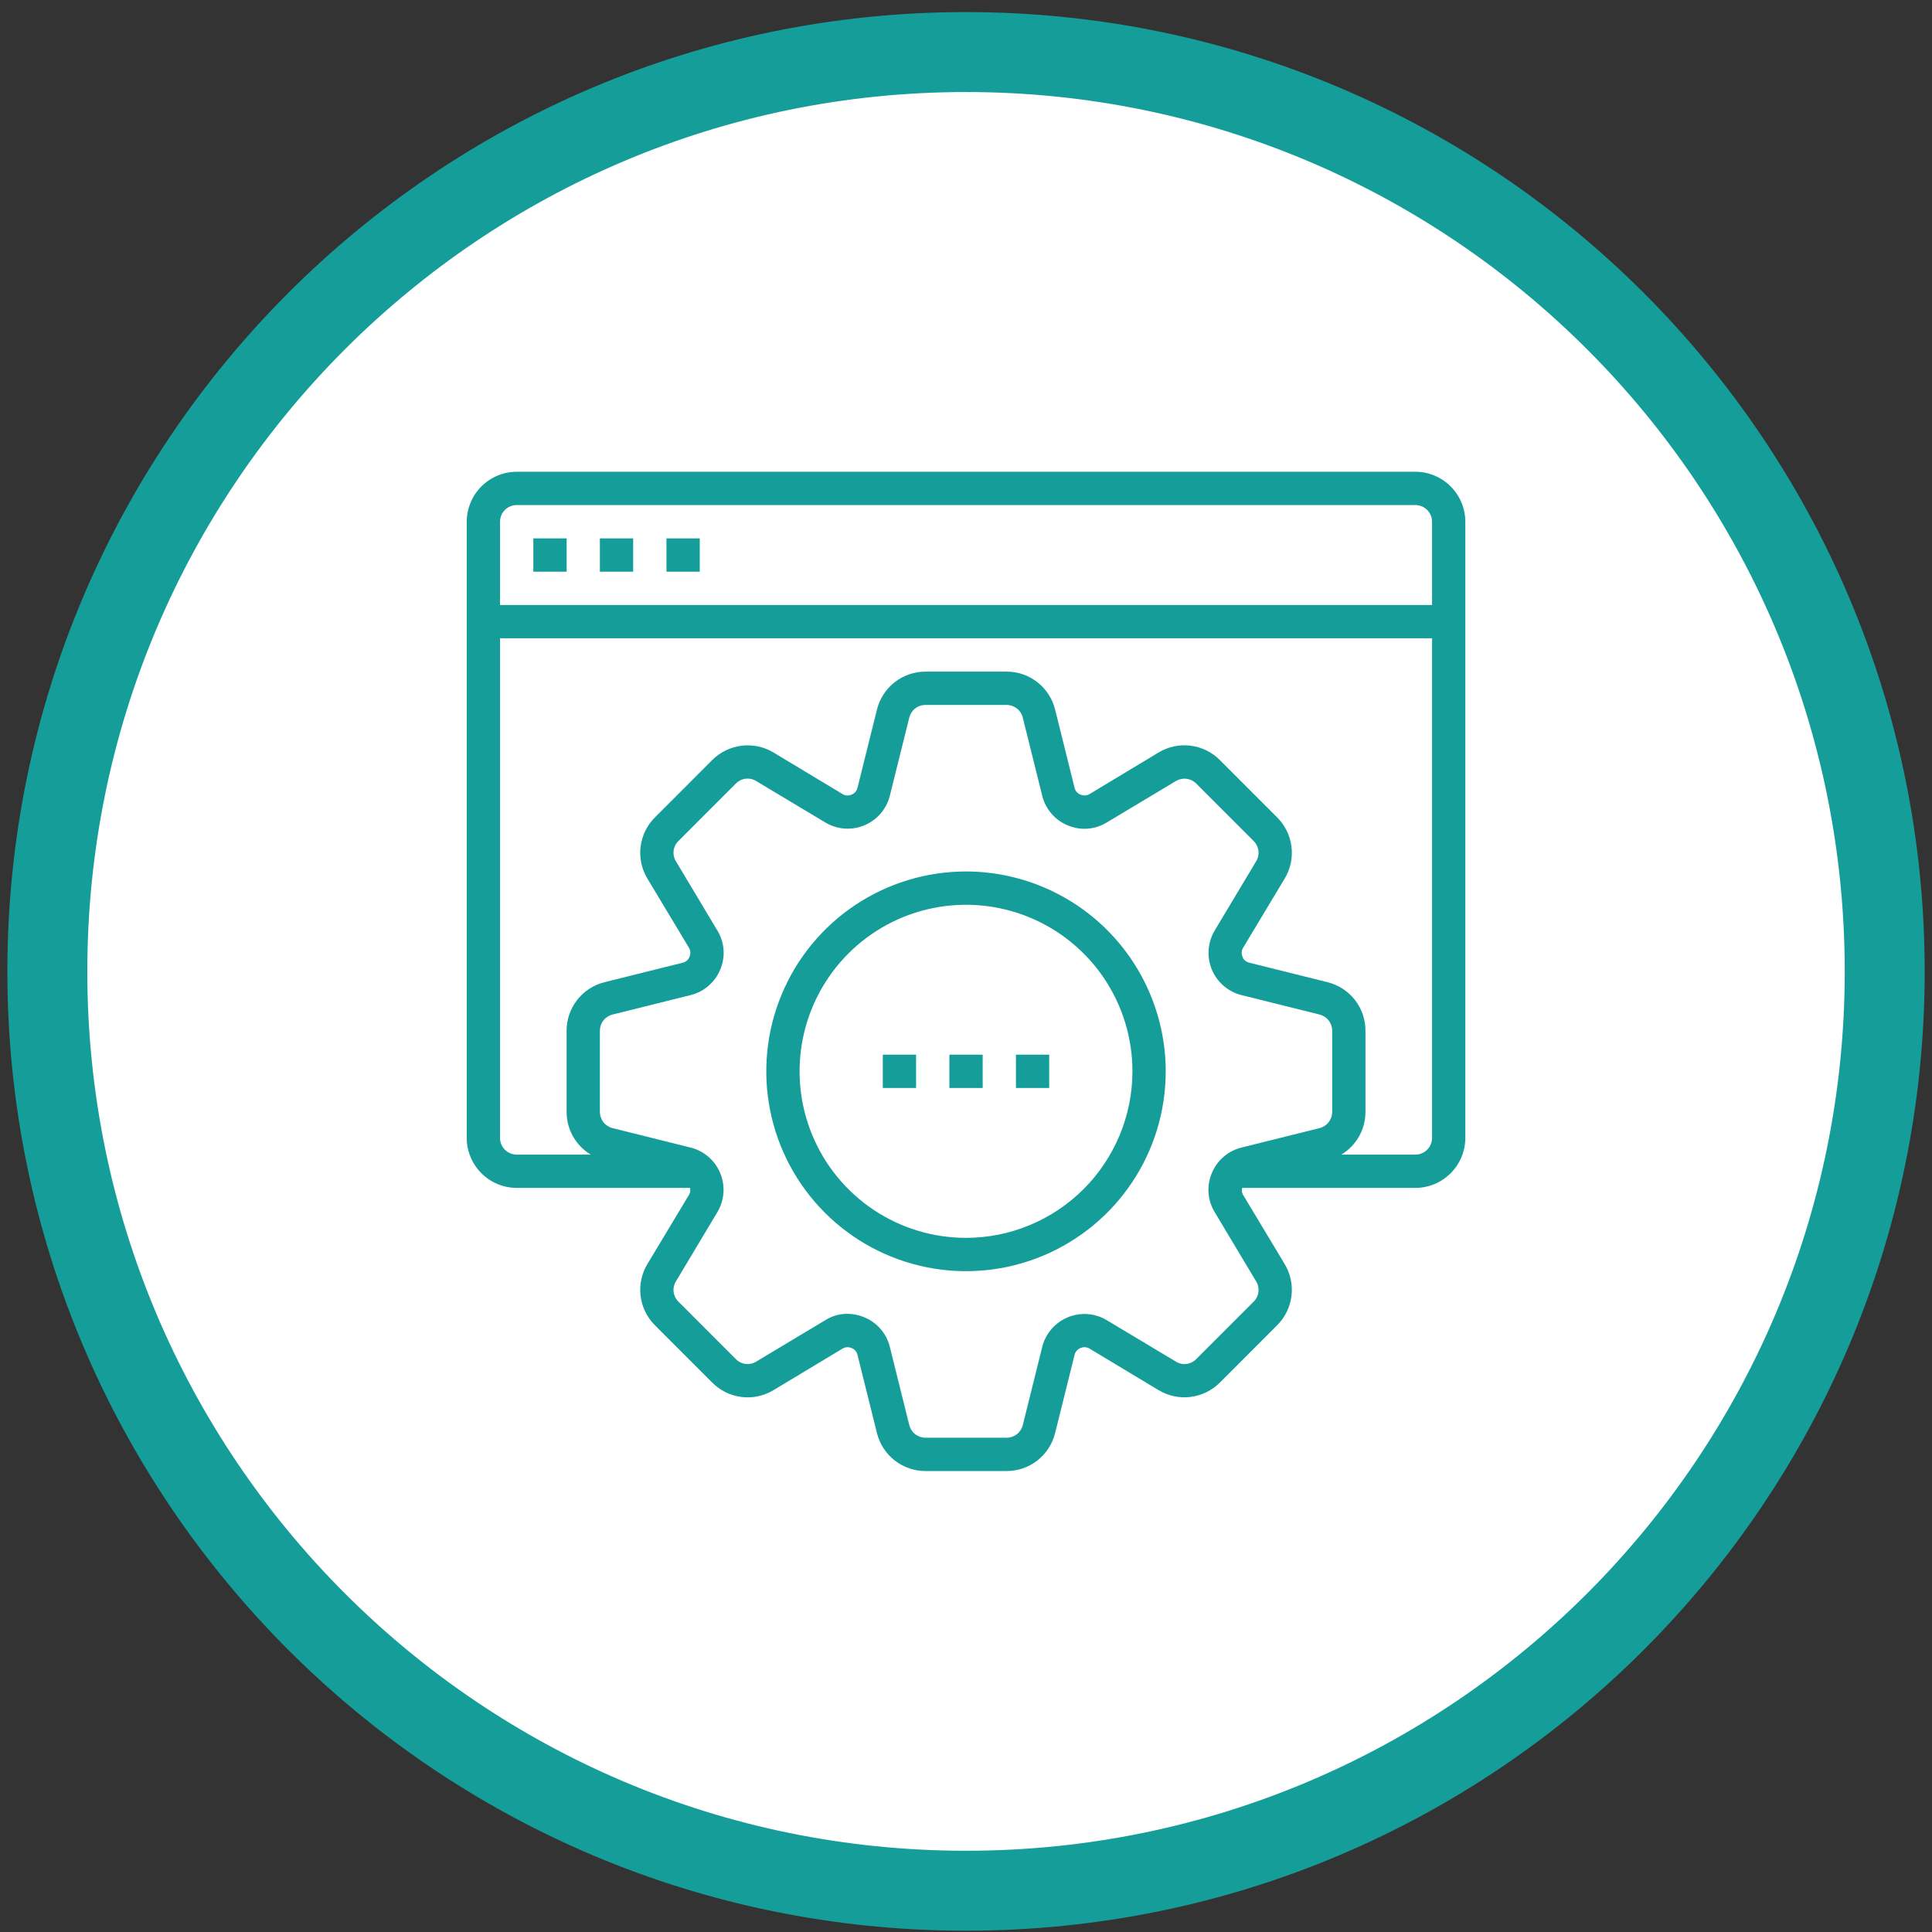 <svg width="145" height="145" viewBox="0 0 145 145" fill="none" xmlns="http://www.w3.org/2000/svg">
<rect x="0" y="0" width="145" height="145" fill="#333333" stroke="none"/>
<path d="M141.451 72.905C141.451 111.014 110.579 141.903 72.502 141.903C34.424 141.903 3.553 111.014 3.553 72.905C3.553 34.797 34.424 3.907 72.502 3.907C110.579 3.907 141.451 34.797 141.451 72.905Z" fill="white" stroke="#159E99" stroke-width="6"/>
<path d="M106.229 35.406H38.777C37.784 35.409 36.832 35.805 36.13 36.508C35.428 37.21 35.032 38.163 35.029 39.156V85.405C35.032 86.398 35.428 87.351 36.13 88.053C36.832 88.756 37.784 89.152 38.777 89.155H51.78C51.828 89.317 51.81 89.493 51.73 89.642L48.582 94.88C48.152 95.599 47.975 96.441 48.079 97.272C48.183 98.104 48.562 98.876 49.157 99.467L53.454 103.767C54.044 104.361 54.816 104.741 55.647 104.845C56.478 104.95 57.319 104.772 58.038 104.342L63.272 101.192C63.372 101.14 63.482 101.112 63.595 101.11C63.708 101.107 63.819 101.131 63.921 101.179C64.023 101.219 64.114 101.281 64.188 101.361C64.261 101.441 64.316 101.537 64.346 101.642L65.82 107.567C66.023 108.377 66.491 109.097 67.15 109.611C67.808 110.125 68.62 110.404 69.455 110.404H75.55C76.386 110.404 77.197 110.125 77.856 109.611C78.514 109.097 78.982 108.377 79.185 107.567L80.659 101.642C80.692 101.533 80.75 101.434 80.828 101.351C80.906 101.269 81.002 101.206 81.109 101.167C81.208 101.124 81.316 101.104 81.424 101.108C81.532 101.113 81.638 101.141 81.734 101.192L86.967 104.342C87.687 104.77 88.528 104.945 89.358 104.841C90.188 104.737 90.96 104.359 91.552 103.767L95.849 99.467C96.443 98.876 96.822 98.104 96.926 97.272C97.031 96.441 96.853 95.599 96.423 94.88L93.275 89.642C93.202 89.491 93.184 89.318 93.225 89.155H106.229C107.222 89.152 108.173 88.756 108.875 88.053C109.577 87.351 109.973 86.398 109.976 85.405V39.156C109.973 38.163 109.577 37.21 108.875 36.508C108.173 35.805 107.222 35.409 106.229 35.406ZM99.983 83.455C99.983 83.734 99.889 84.005 99.717 84.225C99.545 84.445 99.305 84.6 99.034 84.667L93.113 86.142C92.626 86.272 92.176 86.513 91.799 86.848C91.422 87.182 91.127 87.599 90.94 88.067C90.748 88.527 90.667 89.025 90.702 89.522C90.736 90.019 90.886 90.501 91.139 90.93L94.275 96.167C94.421 96.405 94.482 96.685 94.448 96.962C94.414 97.24 94.287 97.497 94.087 97.692L89.778 102.004C89.583 102.204 89.326 102.331 89.049 102.365C88.772 102.399 88.492 102.338 88.254 102.192L83.02 99.055C82.587 98.804 82.103 98.657 81.603 98.624C81.105 98.591 80.605 98.673 80.142 98.864C79.68 99.055 79.268 99.349 78.937 99.725C78.607 100.1 78.367 100.546 78.236 101.029L76.762 106.954C76.695 107.225 76.54 107.466 76.32 107.638C76.1 107.81 75.829 107.904 75.55 107.904H69.455C69.176 107.904 68.905 107.81 68.685 107.638C68.466 107.466 68.31 107.225 68.243 106.954L66.769 101.029C66.64 100.542 66.398 100.092 66.064 99.714C65.731 99.337 65.313 99.042 64.846 98.855C64.449 98.691 64.025 98.606 63.596 98.605C63.028 98.603 62.471 98.758 61.985 99.055L56.751 102.192C56.514 102.338 56.233 102.399 55.957 102.365C55.68 102.331 55.423 102.204 55.227 102.004L50.918 97.692C50.719 97.497 50.592 97.24 50.557 96.962C50.523 96.685 50.584 96.405 50.731 96.167L53.866 90.93C54.116 90.496 54.263 90.011 54.296 89.512C54.329 89.013 54.247 88.513 54.057 88.05C53.866 87.587 53.572 87.175 53.196 86.844C52.821 86.513 52.375 86.273 51.892 86.142L45.971 84.667C45.701 84.6 45.46 84.445 45.288 84.225C45.116 84.005 45.022 83.734 45.022 83.455V77.355C45.022 77.076 45.116 76.805 45.288 76.585C45.46 76.365 45.701 76.21 45.971 76.143L51.892 74.668C52.379 74.538 52.829 74.296 53.206 73.962C53.584 73.628 53.878 73.211 54.066 72.743C54.257 72.283 54.338 71.785 54.304 71.288C54.269 70.791 54.119 70.309 53.866 69.88L50.731 64.643C50.584 64.405 50.523 64.125 50.557 63.848C50.592 63.571 50.719 63.313 50.918 63.118L55.227 58.806C55.423 58.606 55.68 58.479 55.957 58.445C56.233 58.411 56.514 58.472 56.751 58.618L61.985 61.755C62.418 62.006 62.903 62.153 63.402 62.186C63.901 62.219 64.401 62.137 64.863 61.946C65.325 61.755 65.737 61.461 66.068 61.086C66.398 60.71 66.638 60.264 66.769 59.781L68.243 53.856C68.31 53.585 68.466 53.344 68.685 53.172C68.905 53 69.176 52.906 69.455 52.906H75.55C75.829 52.906 76.1 53 76.32 53.172C76.54 53.344 76.695 53.585 76.762 53.856L78.236 59.781C78.366 60.268 78.607 60.718 78.941 61.096C79.275 61.473 79.692 61.768 80.16 61.956C80.619 62.147 81.117 62.228 81.614 62.194C82.11 62.159 82.592 62.009 83.02 61.755L88.254 58.618C88.493 58.475 88.772 58.416 89.048 58.45C89.324 58.484 89.581 58.609 89.778 58.806L94.087 63.118C94.287 63.313 94.414 63.571 94.448 63.848C94.482 64.125 94.421 64.405 94.275 64.643L91.139 69.88C90.889 70.314 90.742 70.799 90.709 71.298C90.676 71.797 90.758 72.297 90.949 72.76C91.139 73.223 91.434 73.635 91.809 73.966C92.184 74.297 92.63 74.537 93.113 74.668L99.034 76.143C99.305 76.21 99.545 76.365 99.717 76.585C99.889 76.805 99.983 77.076 99.983 77.355V83.455ZM107.478 85.405C107.478 85.736 107.346 86.054 107.112 86.289C106.878 86.523 106.56 86.655 106.229 86.655H100.67C101.222 86.323 101.679 85.854 101.996 85.293C102.314 84.733 102.481 84.099 102.481 83.455V77.355C102.481 76.519 102.202 75.707 101.689 75.048C101.175 74.389 100.456 73.921 99.646 73.718L93.725 72.243C93.55 72.195 93.398 72.084 93.3 71.93C93.288 71.893 93.263 71.83 93.251 71.793C93.208 71.693 93.188 71.586 93.192 71.477C93.196 71.369 93.225 71.263 93.275 71.168L96.423 65.93C96.853 65.212 97.031 64.369 96.926 63.538C96.822 62.706 96.443 61.934 95.849 61.343L91.552 57.043C90.962 56.449 90.189 56.069 89.359 55.965C88.528 55.86 87.686 56.038 86.967 56.468L81.734 59.618C81.634 59.67 81.523 59.698 81.41 59.7C81.298 59.703 81.186 59.679 81.084 59.631C80.983 59.591 80.891 59.529 80.818 59.449C80.744 59.369 80.69 59.273 80.659 59.168L79.185 53.243C78.982 52.433 78.514 51.713 77.856 51.199C77.197 50.685 76.386 50.406 75.55 50.406H69.455C68.62 50.406 67.808 50.685 67.15 51.199C66.491 51.713 66.023 52.433 65.82 53.243L64.346 59.168C64.313 59.277 64.255 59.376 64.177 59.459C64.099 59.541 64.003 59.604 63.896 59.643C63.797 59.686 63.689 59.706 63.581 59.702C63.473 59.697 63.367 59.669 63.272 59.618L58.038 56.468C57.319 56.041 56.477 55.865 55.647 55.969C54.817 56.073 54.045 56.451 53.454 57.043L49.157 61.343C48.562 61.934 48.183 62.706 48.079 63.538C47.975 64.369 48.152 65.212 48.582 65.93L51.73 71.168C51.782 71.268 51.81 71.379 51.812 71.491C51.814 71.604 51.791 71.716 51.742 71.818C51.703 71.919 51.641 72.011 51.561 72.084C51.481 72.158 51.385 72.212 51.28 72.243L45.359 73.718C44.549 73.921 43.83 74.389 43.317 75.048C42.803 75.707 42.524 76.519 42.524 77.355V83.455C42.525 84.099 42.692 84.733 43.009 85.293C43.326 85.854 43.783 86.323 44.335 86.655H38.777C38.445 86.655 38.128 86.523 37.893 86.289C37.659 86.054 37.528 85.736 37.528 85.405V47.906H107.478V85.405ZM107.478 45.406H37.528V39.156C37.528 38.825 37.659 38.507 37.893 38.272C38.128 38.038 38.445 37.906 38.777 37.906H106.229C106.56 37.906 106.878 38.038 107.112 38.272C107.346 38.507 107.478 38.825 107.478 39.156V45.406Z" fill="#159E99"/>
<path d="M40.027 40.406H42.526V42.906H40.027V40.406Z" fill="#159E99"/>
<path d="M45.022 40.406H47.52V42.906H45.022V40.406Z" fill="#159E99"/>
<path d="M50.02 40.406H52.518V42.906H50.02V40.406Z" fill="#159E99"/>
<path d="M72.501 65.405C69.537 65.405 66.638 66.285 64.173 67.933C61.709 69.581 59.787 71.924 58.653 74.665C57.518 77.406 57.221 80.421 57.8 83.331C58.378 86.241 59.806 88.913 61.902 91.011C63.998 93.109 66.669 94.537 69.577 95.116C72.484 95.695 75.498 95.398 78.237 94.263C80.976 93.127 83.317 91.205 84.964 88.738C86.611 86.272 87.49 83.371 87.49 80.405C87.486 76.428 85.906 72.615 83.095 69.803C80.285 66.991 76.475 65.41 72.501 65.405ZM72.501 92.904C70.031 92.904 67.616 92.171 65.561 90.798C63.507 89.424 61.906 87.472 60.961 85.188C60.015 82.904 59.768 80.391 60.25 77.966C60.732 75.542 61.922 73.314 63.669 71.566C65.415 69.818 67.641 68.628 70.064 68.145C72.487 67.663 74.999 67.911 77.281 68.857C79.564 69.803 81.515 71.405 82.887 73.46C84.26 75.516 84.992 77.933 84.992 80.405C84.989 83.719 83.671 86.896 81.33 89.239C78.988 91.583 75.813 92.901 72.501 92.904Z" fill="#159E99"/>
<path d="M71.254 79.155H73.752V81.655H71.254V79.155Z" fill="#159E99"/>
<path d="M76.248 79.155H78.746V81.655H76.248V79.155Z" fill="#159E99"/>
<path d="M66.256 79.155H68.754V81.655H66.256V79.155Z" fill="#159E99"/>
</svg>

